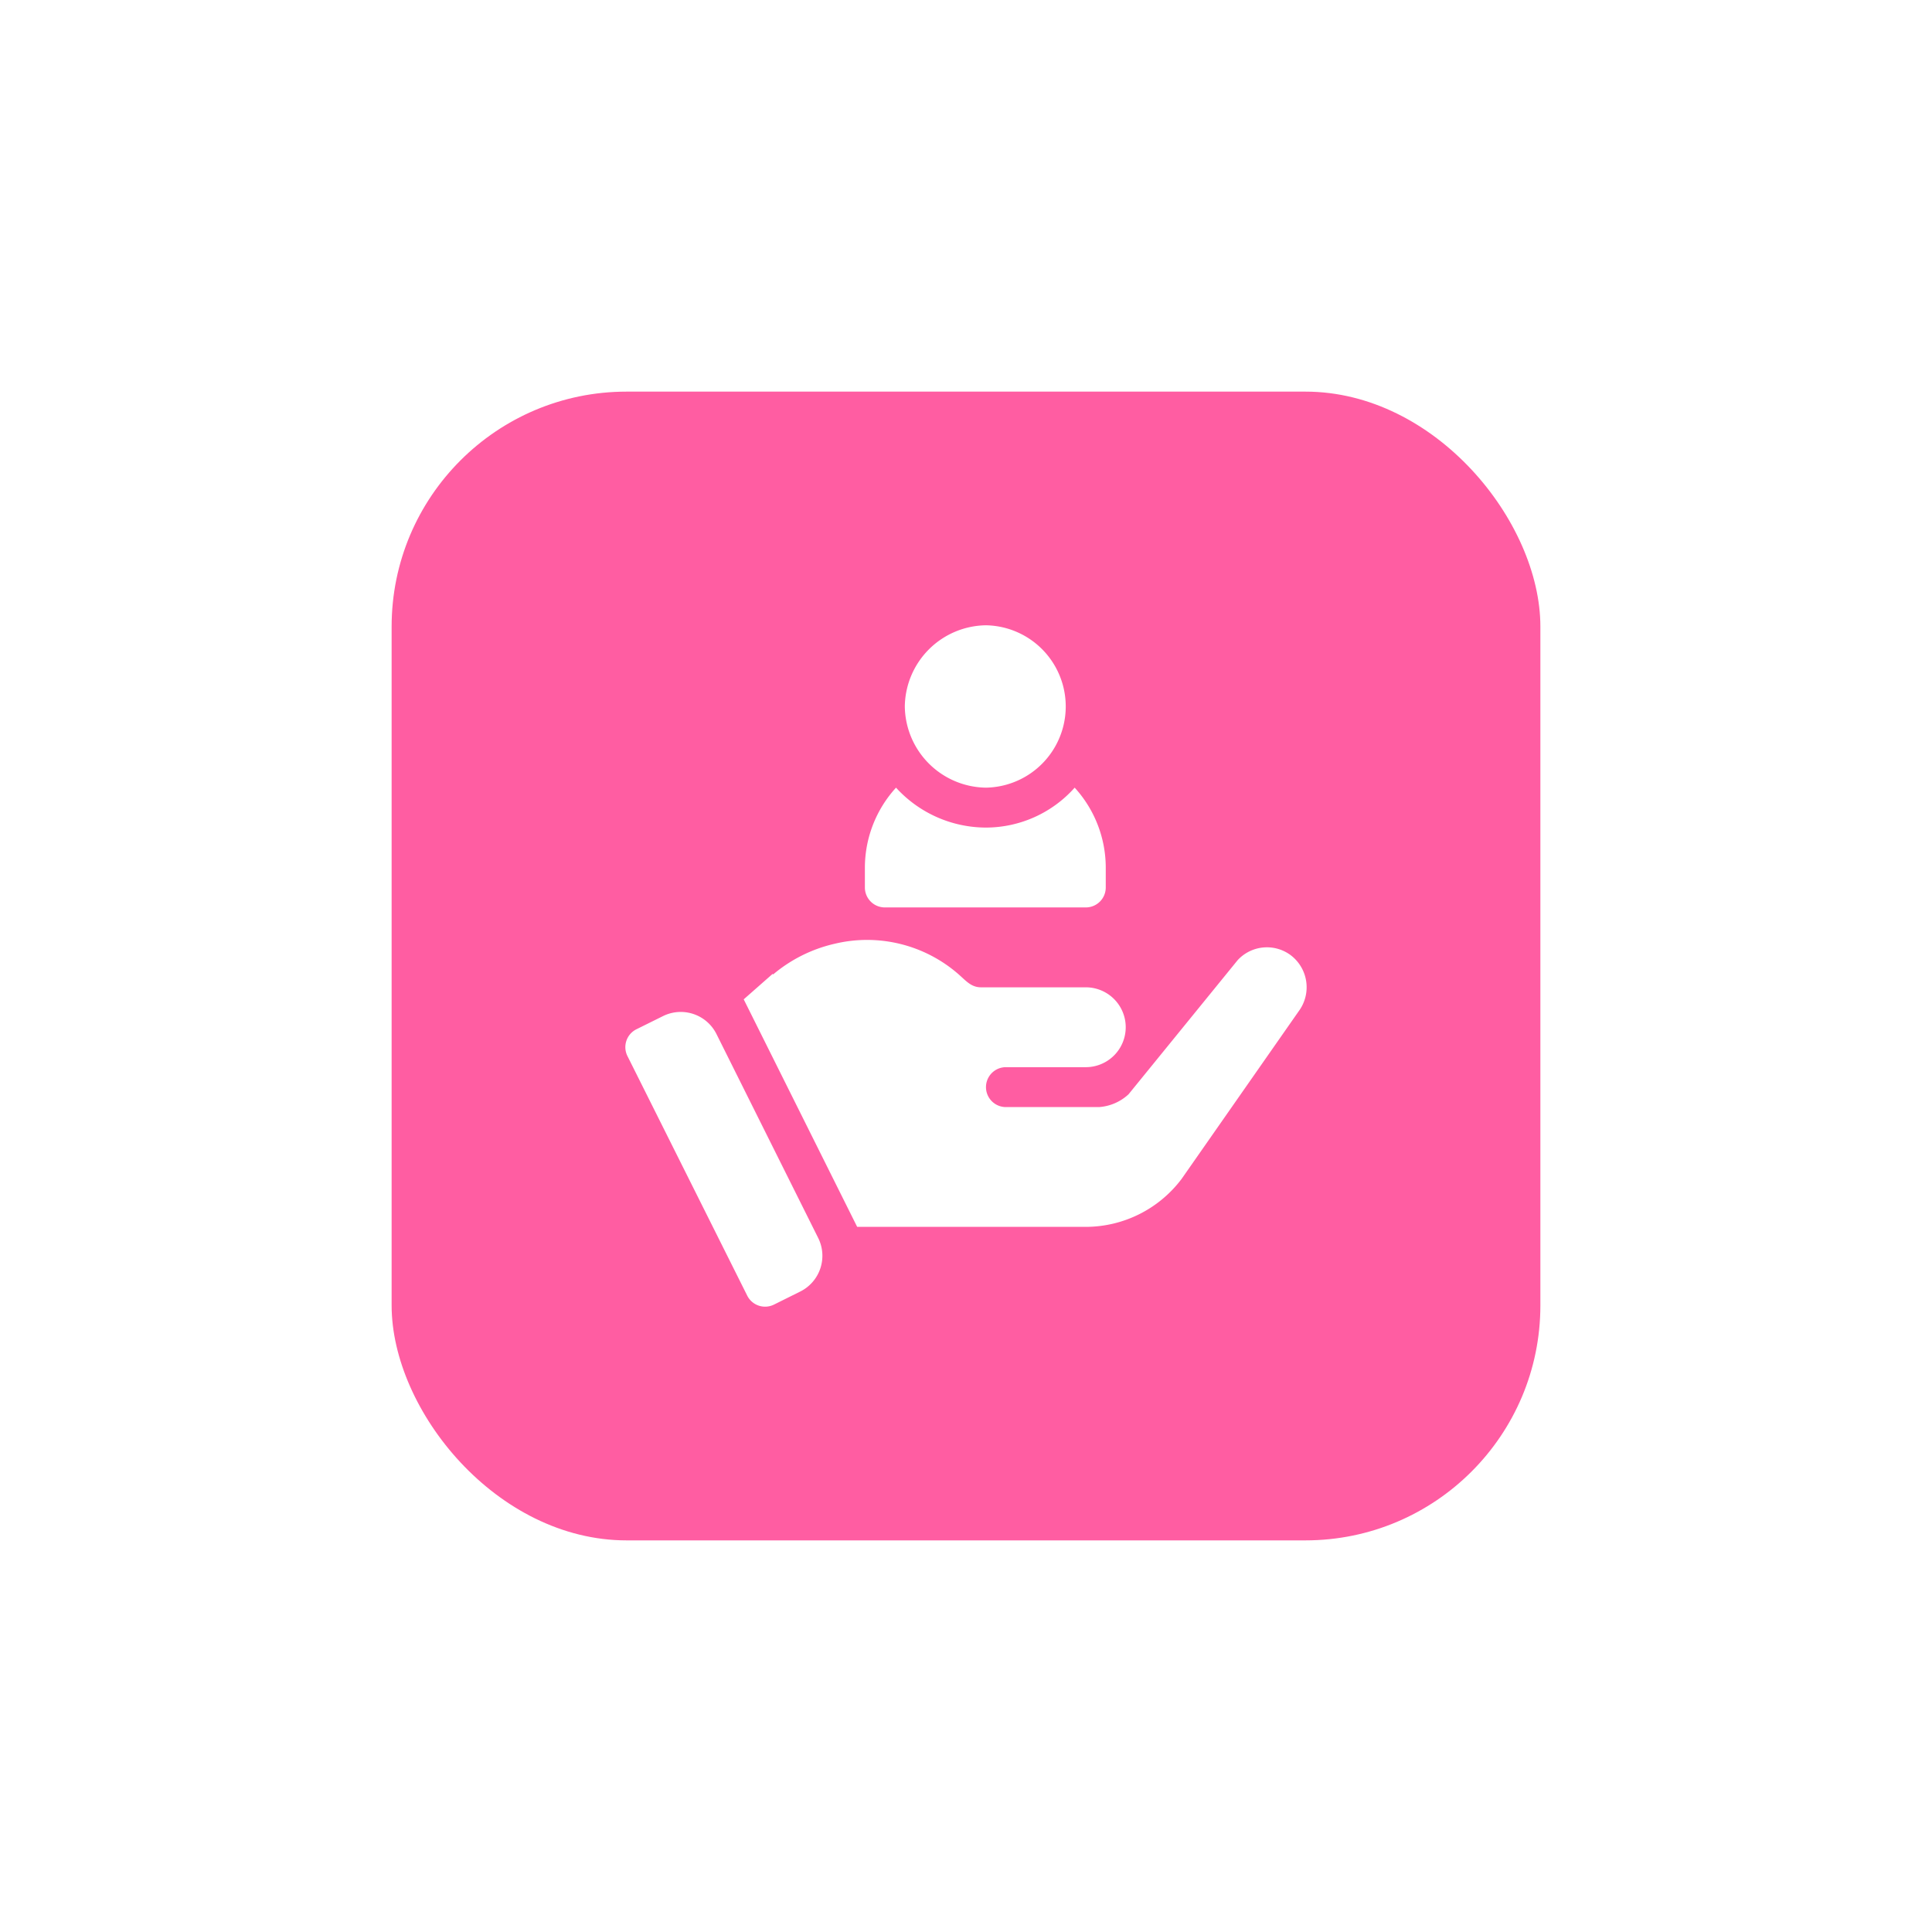 <?xml version="1.0" encoding="utf-8"?>
<svg xmlns="http://www.w3.org/2000/svg" xmlns:xlink="http://www.w3.org/1999/xlink" width="148" height="148" viewBox="0 0 148 148">
  <defs>
    <filter id="Rectangle_955" x="0" y="0" width="148" height="148" filterUnits="userSpaceOnUse">
      <feOffset/>
      <feGaussianBlur stdDeviation="10" result="blur"/>
      <feFlood flood-color="#ff5da2"/>
      <feComposite operator="in" in2="blur"/>
      <feComposite in="SourceGraphic"/>
    </filter>
  </defs>
  <g id="Group_10752" data-name="Group 10752" transform="translate(-770 -1300)">
    <g transform="matrix(1, 0, 0, 1, 770, 1300)" filter="url(#Rectangle_955)">
      <rect id="Rectangle_955-2" data-name="Rectangle 955" width="88" height="88" rx="18" transform="translate(30 30)" fill="#ff5da2"/>
    </g>
    <g id="customer_2_" data-name="customer (2)" transform="translate(817.879 1347.9)">
      <g id="Group_10745" data-name="Group 10745" transform="translate(21.434)">
        <g id="Group_10744" data-name="Group 10744">
          <path id="Path_7751" data-name="Path 7751" d="M216.248,0a6.3,6.3,0,0,0-6.219,6.219,6.3,6.3,0,0,0,6.219,6.219,6.22,6.22,0,0,0,0-12.438Z" transform="translate(-210.029)" fill="#fff"/>
        </g>
      </g>
      <g id="Group_10747" data-name="Group 10747" transform="translate(18.375 12.438)">
        <g id="Group_10746" data-name="Group 10746">
          <path id="Path_7752" data-name="Path 7752" d="M196.1,122a9.12,9.12,0,0,1-6.789,3.058A9.343,9.343,0,0,1,182.415,122a9.105,9.105,0,0,0-2.386,6.117v1.529a1.528,1.528,0,0,0,1.529,1.529h15.394a1.528,1.528,0,0,0,1.529-1.529v-1.529A9.105,9.105,0,0,0,196.1,122Z" transform="translate(-180.029 -122)" fill="#fff"/>
        </g>
      </g>
      <g id="Group_10749" data-name="Group 10749" transform="translate(0.024 29.619)">
        <g id="Group_10748" data-name="Group 10748">
          <path id="Path_7753" data-name="Path 7753" d="M14.8,307.85,7.006,292.226a3.058,3.058,0,0,0-4.094-1.376L.875,291.859a1.53,1.53,0,0,0-.688,2.055l9.175,18.351a1.531,1.531,0,0,0,2.047.687l2.011-1A3.059,3.059,0,0,0,14.8,307.85Z" transform="translate(-0.024 -290.532)" fill="#fff"/>
        </g>
      </g>
      <g id="Group_10751" data-name="Group 10751" transform="translate(9.097 24.108)">
        <g id="Group_10750" data-name="Group 10750">
          <path id="Path_7754" data-name="Path 7754" d="M130.887,237.623a3.049,3.049,0,0,0-4.037.4L118.49,248.3a3.7,3.7,0,0,1-2.263.979H109.1a1.529,1.529,0,1,1,0-3.058h6.117a3.058,3.058,0,1,0,0-6.117H107.2c-.762,0-1.142-.483-1.743-1.009a10.641,10.641,0,0,0-9.493-2.324,11.156,11.156,0,0,0-4.695,2.344l-.045-.037-2.212,1.947,8.692,17.43h17.509a9.213,9.213,0,0,0,7.34-3.67l8.971-12.845A3.082,3.082,0,0,0,130.887,237.623Z" transform="translate(-89.016 -236.479)" fill="#fff"/>
        </g>
      </g>
    </g>
  </g>
</svg>